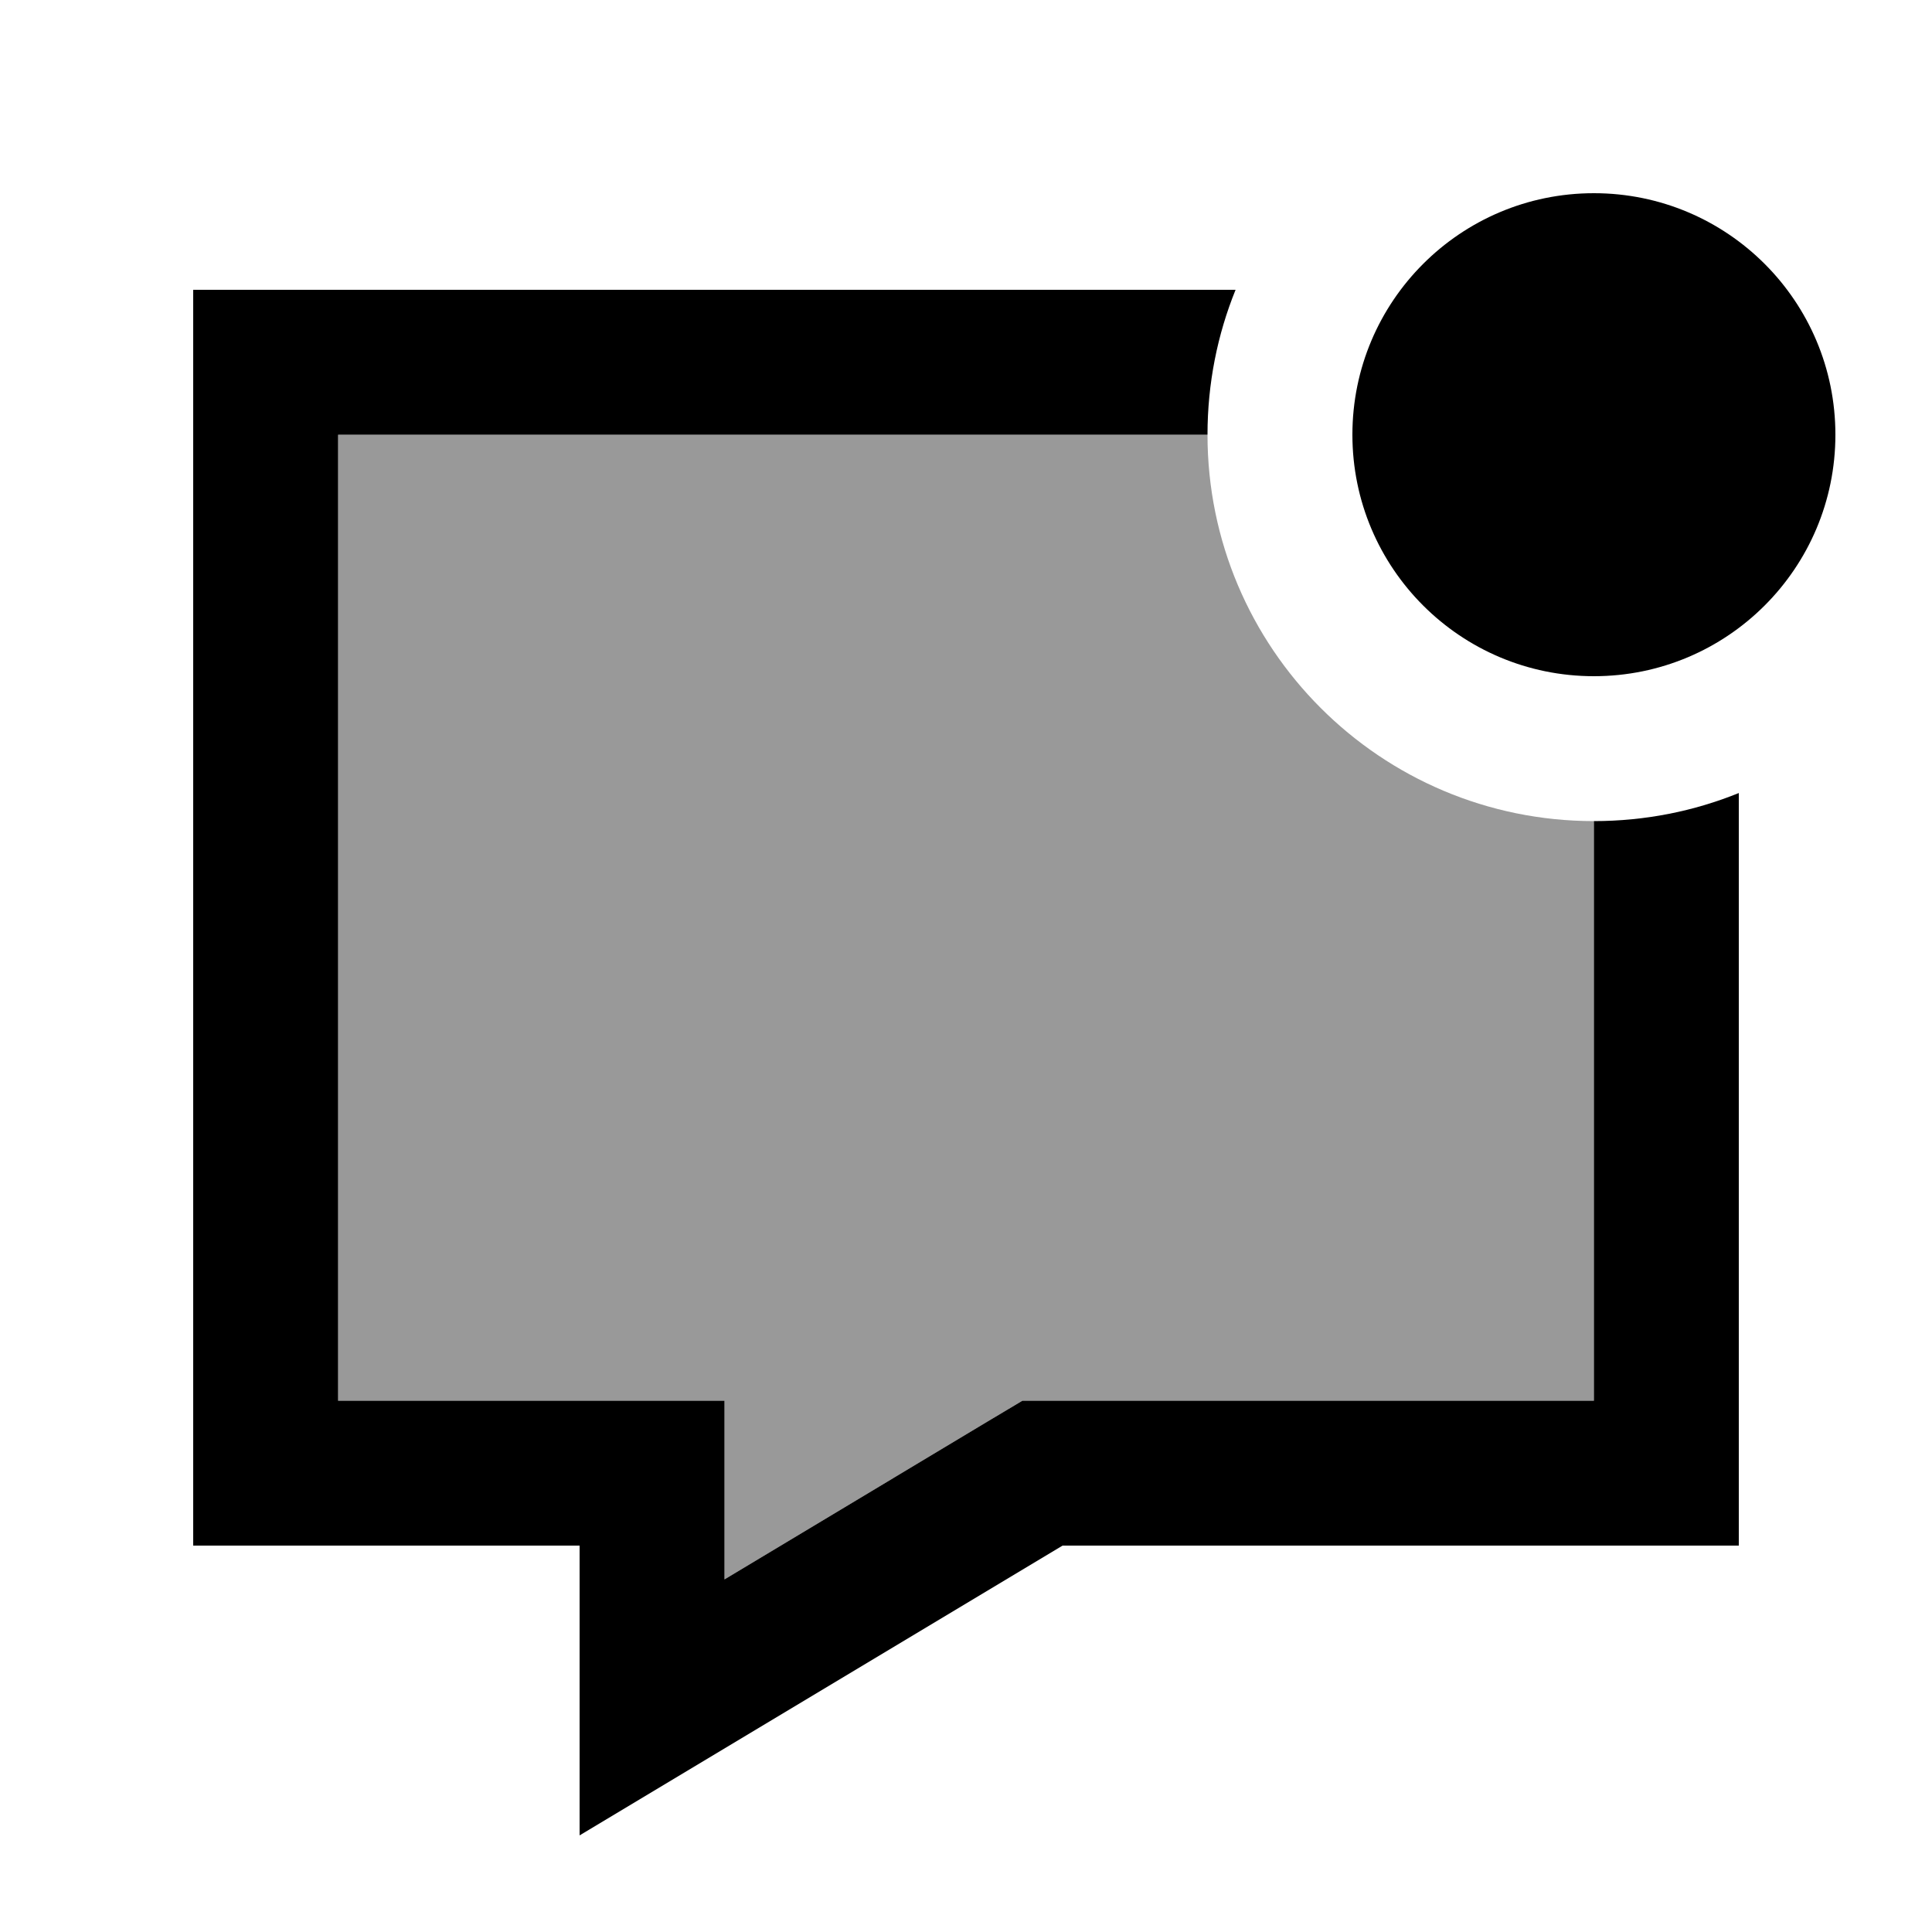 <svg xmlns="http://www.w3.org/2000/svg" viewBox="0 0 640 640"><!--! Font Awesome Pro 7.1.0 by @fontawesome - https://fontawesome.com License - https://fontawesome.com/license (Commercial License) Copyright 2025 Fonticons, Inc. --><path opacity=".4" fill="currentColor" d="M112 144L400 144C400 214.7 457.3 272 528 272L528 464L338.7 464L327.3 470.8L240 523.2L240 464L112 464L112 144z"/><path fill="currentColor" d="M528 224C572.2 224 608 188.2 608 144C608 99.8 572.2 64 528 64C483.8 64 448 99.8 448 144C448 188.2 483.8 224 528 224zM576 464L576 262.7C561.2 268.7 545 272 528 272L528 464L338.7 464L327.3 470.8L240 523.2L240 464L112 464L112 144L400 144C400 127 403.3 110.8 409.3 96L64 96L64 512L192 512L192 608C213.3 595.2 266.7 563.2 352 512L576 512L576 464z"/></svg>